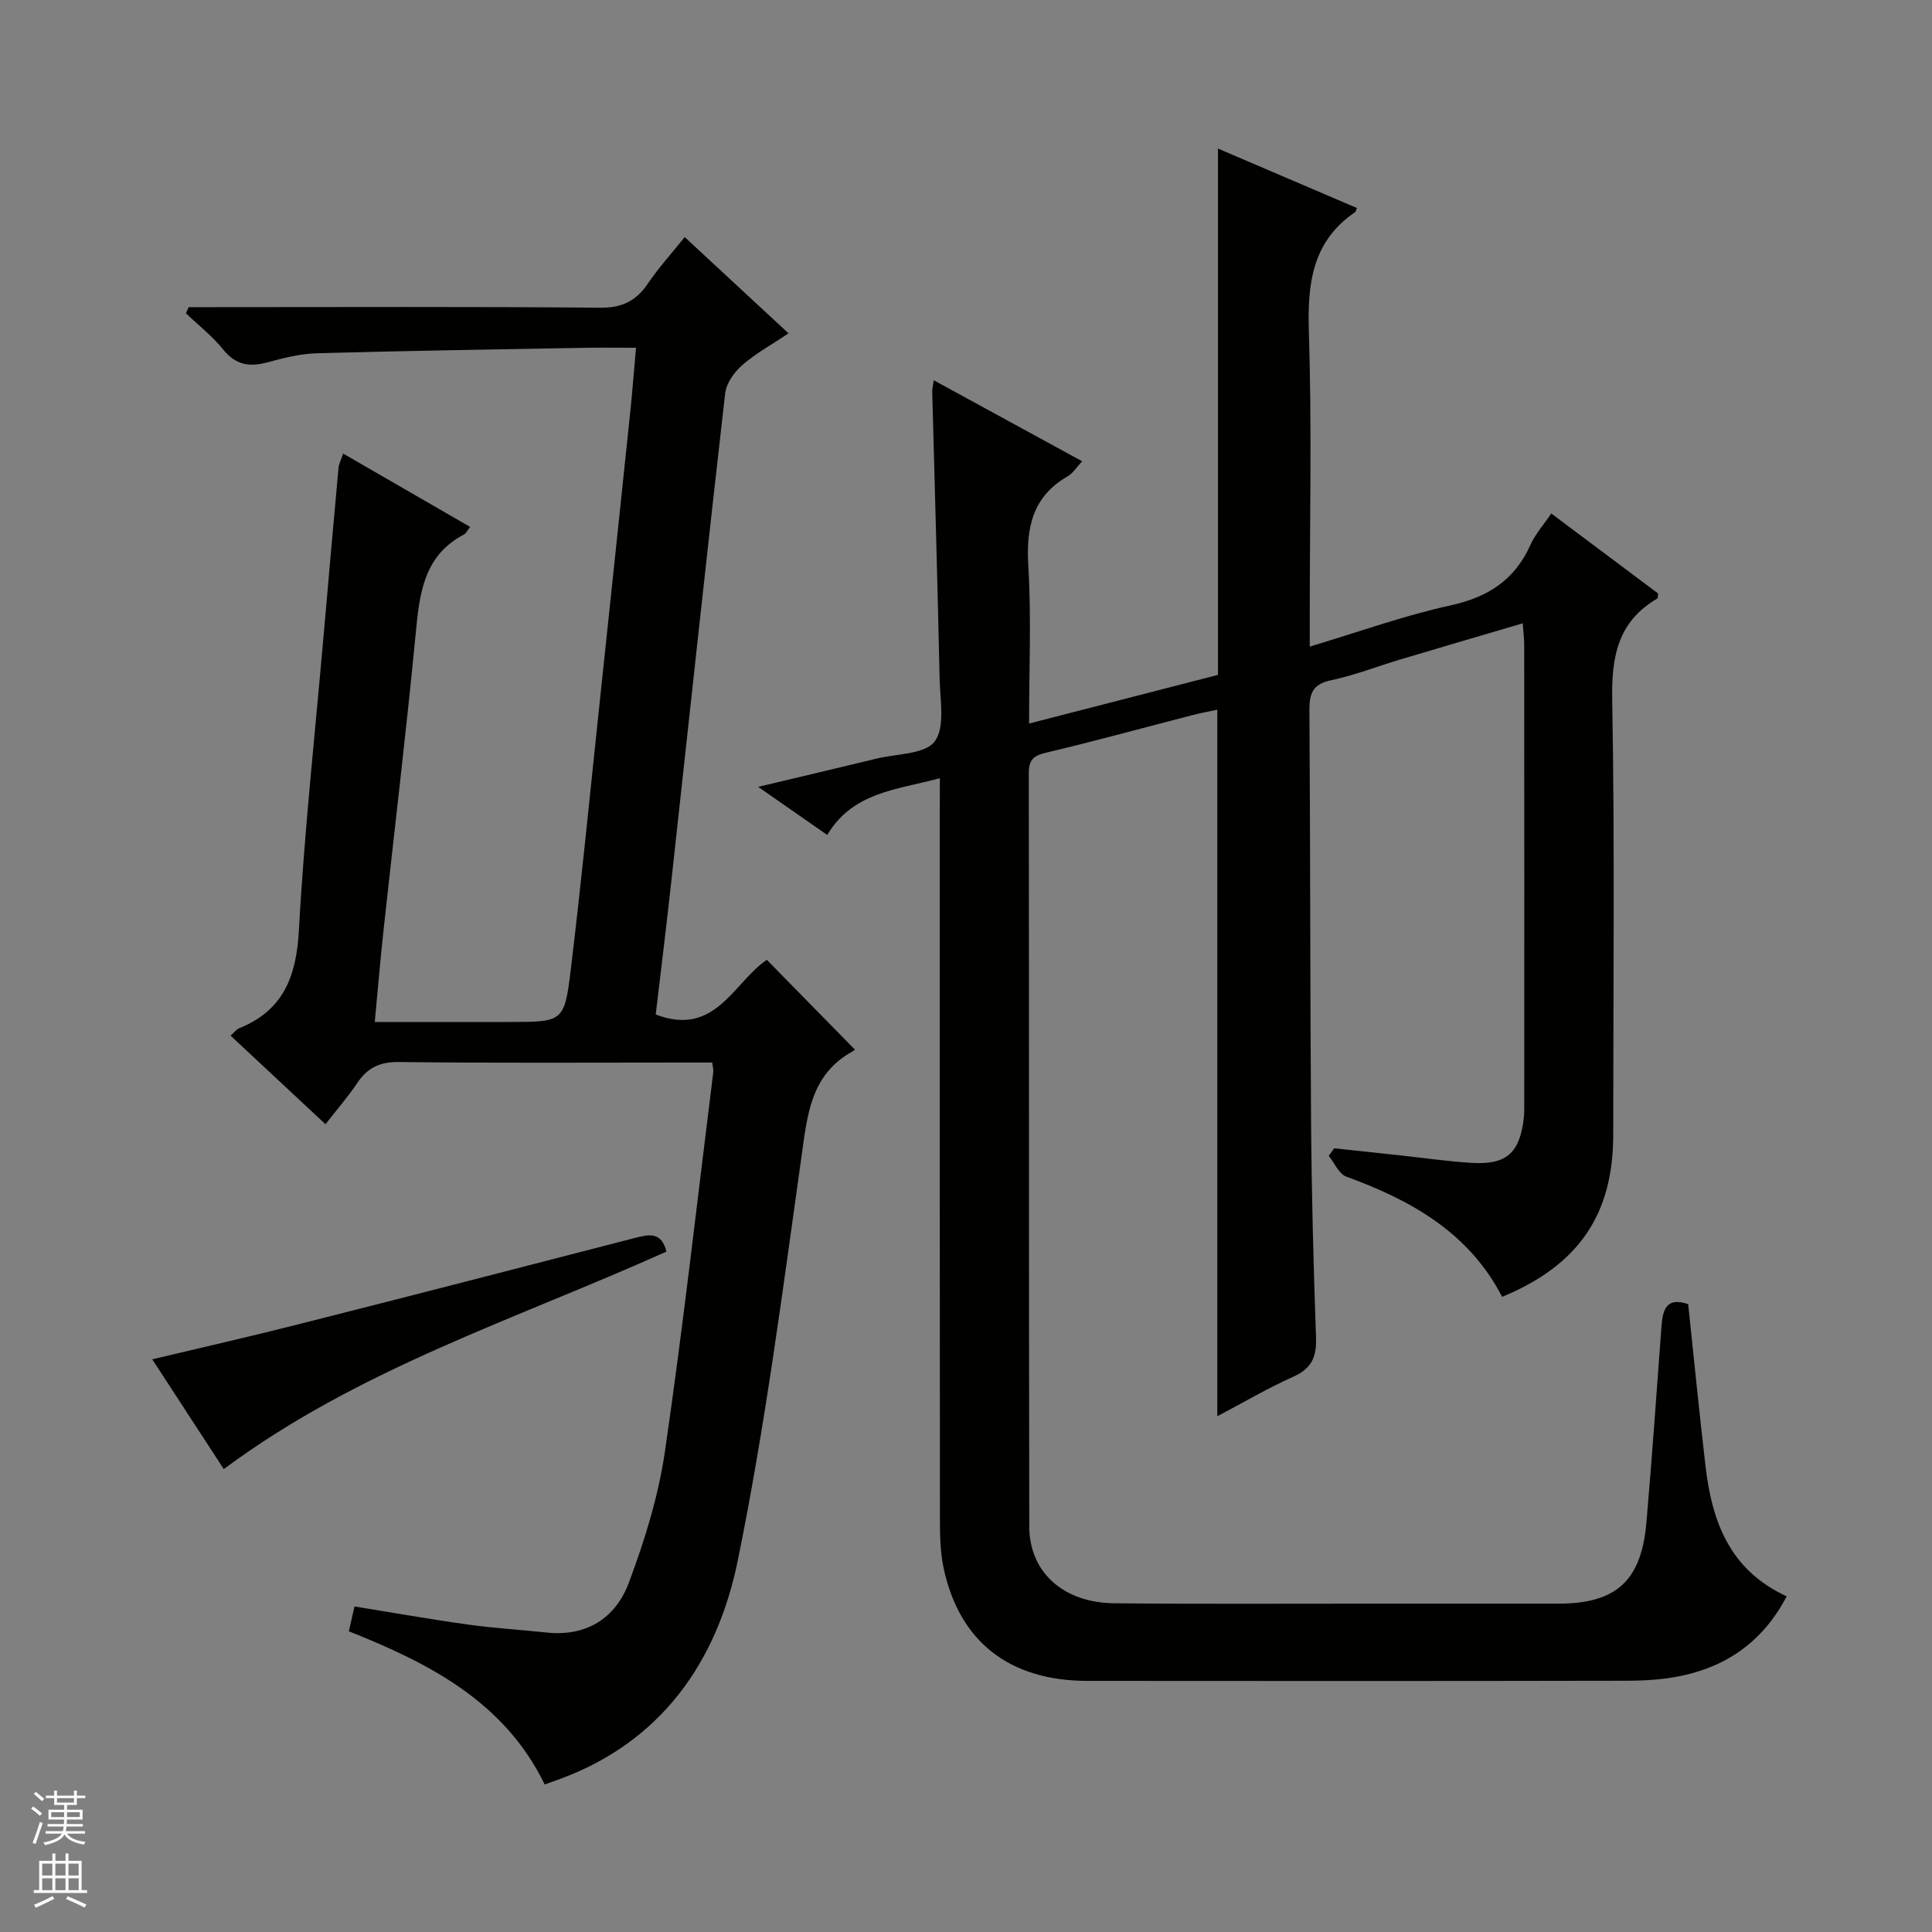 <svg enable-background="new 0 0 400 400" viewBox="0 0 400 400" xmlns="http://www.w3.org/2000/svg"><rect x="0" y="0" width="400" height="400" fill="#808080" stroke="none"/><g fill="#010100"><path d="m194.59 161.13c-9.08 2.41-18.04 2.89-23.32 11.74-4.77-3.32-9.05-6.31-14.3-9.96 8.9-2.12 16.74-3.96 24.56-5.86 4.16-1.01 10-.87 11.99-3.55 2.2-2.96 1.11-8.55 1.02-12.99-.43-19.79-1.01-39.58-1.53-59.37-.02-.61.15-1.22.31-2.41 10.36 5.65 20.37 11.12 30.73 16.77-1.18 1.26-1.9 2.48-2.97 3.09-7.3 4.21-8.66 10.6-8.18 18.53.64 10.61.16 21.29.16 32.68 13.38-3.45 26.29-6.77 39.11-10.07 0-36.29 0-72.36 0-108.97 9.49 4.06 19.12 8.18 28.77 12.31-.25.57-.27.78-.39.86-8.9 6.08-9.88 14.79-9.56 24.78.62 19.65.18 39.32.18 58.99v6.17c10.11-3.02 19.49-6.42 29.14-8.53 7.78-1.7 13.29-5.26 16.55-12.53.99-2.21 2.69-4.1 4.31-6.5 7.64 5.72 14.93 11.18 22.13 16.57-.08.52-.02.95-.17 1.04-8.19 4.77-9.5 12.01-9.34 21 .54 29.99.21 59.99.21 89.99 0 16.51-7.11 27.01-23 33.59-6.83-13.24-18.77-20-32.25-24.88-1.54-.56-2.45-2.83-3.65-4.31.38-.52.75-1.05 1.13-1.57 4.53.49 9.06.97 13.59 1.46 4.96.53 9.9 1.26 14.87 1.56 7.2.44 9.94-2.02 10.79-9.22.12-.99.1-2 .1-2.99.01-31.66.01-63.33-.01-94.99 0-1.3-.17-2.6-.3-4.51-8.7 2.56-17.06 5.01-25.4 7.5-4.77 1.42-9.44 3.28-14.29 4.29-3.83.8-4.5 2.75-4.48 6.23.2 28.33.13 56.65.34 84.98.11 14.98.5 29.95 1.03 44.92.14 3.96-.92 6.36-4.68 8.05-5.43 2.44-10.59 5.47-15.76 8.2 0-48.7 0-97.19 0-146.28-1.5.32-3.34.65-5.15 1.12-10.12 2.61-20.2 5.38-30.36 7.79-2.62.62-3.52 1.53-3.52 4.23.07 52 0 103.99.1 155.99.02 9.45 7.07 15.76 17.55 15.87 17.5.18 35 .07 52.49.08 13.17.01 26.33 0 39.5 0 11.96 0 17.2-4.71 18.24-16.85 1.16-13.41 2.09-26.85 3.09-40.27.26-3.47.8-6.5 5.55-4.89 1.19 11.22 2.29 22.44 3.6 33.63 1.33 11.39 5 21.44 16.79 26.86-4.79 9.17-12.17 14.45-21.88 16.48-3.71.78-7.59.99-11.4 1-37.16.07-74.33.07-111.49.03-16.1-.01-26.49-8.07-29.76-23.29-.76-3.54-.78-7.28-.78-10.93-.05-48.66-.03-97.33-.03-145.99.02-1.99.02-3.97.02-6.67z"/><path d="m131.68 72c-3.77 0-7.23-.05-10.69.01-18.47.34-36.94.61-55.41 1.13-3.44.1-6.9.98-10.25 1.89-3.7 1-6.53.54-9.1-2.64-2.24-2.78-5.13-5.04-7.73-7.53.19-.42.37-.84.56-1.27h5.2c26.66 0 53.32-.13 79.98.12 4.57.04 7.46-1.4 9.91-5.02 2.13-3.15 4.72-6 7.61-9.6 7.06 6.54 13.93 12.91 21.5 19.93-3.51 2.35-6.82 4.16-9.59 6.58-1.65 1.44-3.29 3.74-3.53 5.81-3.85 33.67-7.45 67.37-11.15 101.05-1.01 9.23-2.15 18.45-3.23 27.58 12.37 4.75 16.14-6.69 23-11.32 6.07 6.19 12.07 12.31 18.18 18.53.29-.36.06.16-.34.38-8.8 4.8-9.45 13.21-10.68 21.96-3.92 27.92-7.54 55.95-13.18 83.54-4.28 20.93-15.84 37.64-37.26 45.36-.76.28-1.53.54-2.71.96-8.34-17.15-23.93-25.1-40.55-31.71.38-1.67.71-3.09 1.18-5.14 7.84 1.27 15.62 2.65 23.44 3.74 5.42.76 10.9 1.08 16.35 1.66 8.3.88 14.28-3.04 17-10.3 3.29-8.78 6.13-17.95 7.48-27.2 3.8-26.12 6.74-52.36 10.01-78.56.06-.46-.1-.94-.23-1.95-1.97 0-3.93 0-5.89 0-19.66 0-39.33.13-58.98-.11-3.99-.05-6.52 1.21-8.64 4.38-1.92 2.86-4.2 5.47-6.55 8.5-6.73-6.28-13.11-12.25-19.65-18.34.79-.7 1.2-1.3 1.77-1.53 9.16-3.69 11.85-10.72 12.37-20.23 1.12-20.39 3.34-40.72 5.12-61.07 1.01-11.58 2.03-23.16 3.09-34.74.07-.79.49-1.56.96-2.94 8.88 5.13 17.53 10.12 26.28 15.18-.61.79-.83 1.34-1.23 1.55-8.44 4.4-9.24 12.3-10.04 20.59-1.97 20.5-4.44 40.96-6.66 61.43-.66 6.08-1.17 12.17-1.81 18.93h27.71c11.26 0 11.55.04 12.87-10.81 2.14-17.65 3.87-35.34 5.74-53.02 2.24-21.14 4.47-42.29 6.68-63.44.39-3.92.69-7.86 1.09-12.32z"/><path d="m46.33 304.16c-4.69-7.19-9.55-14.66-14.81-22.73 10.19-2.43 19.92-4.63 29.59-7.08 23.47-5.94 46.92-11.98 70.36-18.05 2.95-.76 5.49-1.29 6.51 2.83-30.97 13.94-63.66 24.22-91.65 45.03z"/></g><path d="m6.45 374.46.42-.45c.65.47 1.27.95 1.85 1.44l-.45.49c-.66-.56-1.26-1.06-1.83-1.48m.93 7.33-.63-.26c.55-1.36 1.05-2.8 1.52-4.33.19.1.38.19.59.27-.46 1.29-.95 2.73-1.48 4.32m-.38-10.38.44-.42c.43.34 1.01.82 1.74 1.44l-.49.49c-.53-.51-1.09-1.01-1.69-1.51m2.5.35h1.72v-1.04h.59v1.04h3.52v-1.04h.59v1.04h1.75v.53h-1.75v1.42h-2.03v.97h3.22v2.03h-3.24c0 .35-.01.66-.03.93h3.32v.53h-3.37c-.03.27-.08.58-.15.94h3.96v.53h-3.71c.67.92 1.93 1.48 3.79 1.68-.13.24-.23.44-.29.59-2.13-.38-3.48-1.08-4.04-2.12-.43.97-1.77 1.72-4.03 2.23-.09-.19-.2-.37-.33-.55 2.1-.42 3.37-1.03 3.81-1.83h-3.36v-.53h3.58c.08-.29.13-.61.16-.94h-3.33v-.53h3.39c.02-.27.04-.58.04-.93h-3.23v-2.03h3.25v-.97h-2.07v-1.42h-1.73zm1.12 3.44v1h2.65c.01-.3.02-.44.01-.4v-.25-.35zm1.19-2h3.52v-.91h-3.52zm4.71 2h-2.63v.59c0 .15-.01.28-.01.4h2.64z" fill="#fafafc"/><path d="m13.55 383.74h.63v1.52h2.72v6.07h1.13v.6h-11.05v-.6h1.13v-6.07h2.73v-1.52h.63v1.52h2.1v-1.52zm-2.68 8.83.38.56c-1.24.63-2.53 1.25-3.85 1.85-.1-.21-.21-.42-.34-.63 1.36-.55 2.63-1.15 3.81-1.78m-2.13-4.27h2.1v-2.45h-2.1zm0 3.04h2.1v-2.46h-2.1zm2.72-3.04h2.1v-2.45h-2.1zm0 3.04h2.1v-2.46h-2.1zm6.07 3.6c-1.41-.71-2.7-1.3-3.86-1.78l.35-.56c1.45.62 2.75 1.19 3.88 1.72zm-1.25-9.09h-2.1v2.45h2.1zm-2.09 5.49h2.1v-2.46h-2.1z" fill="#fafafc"/></svg>